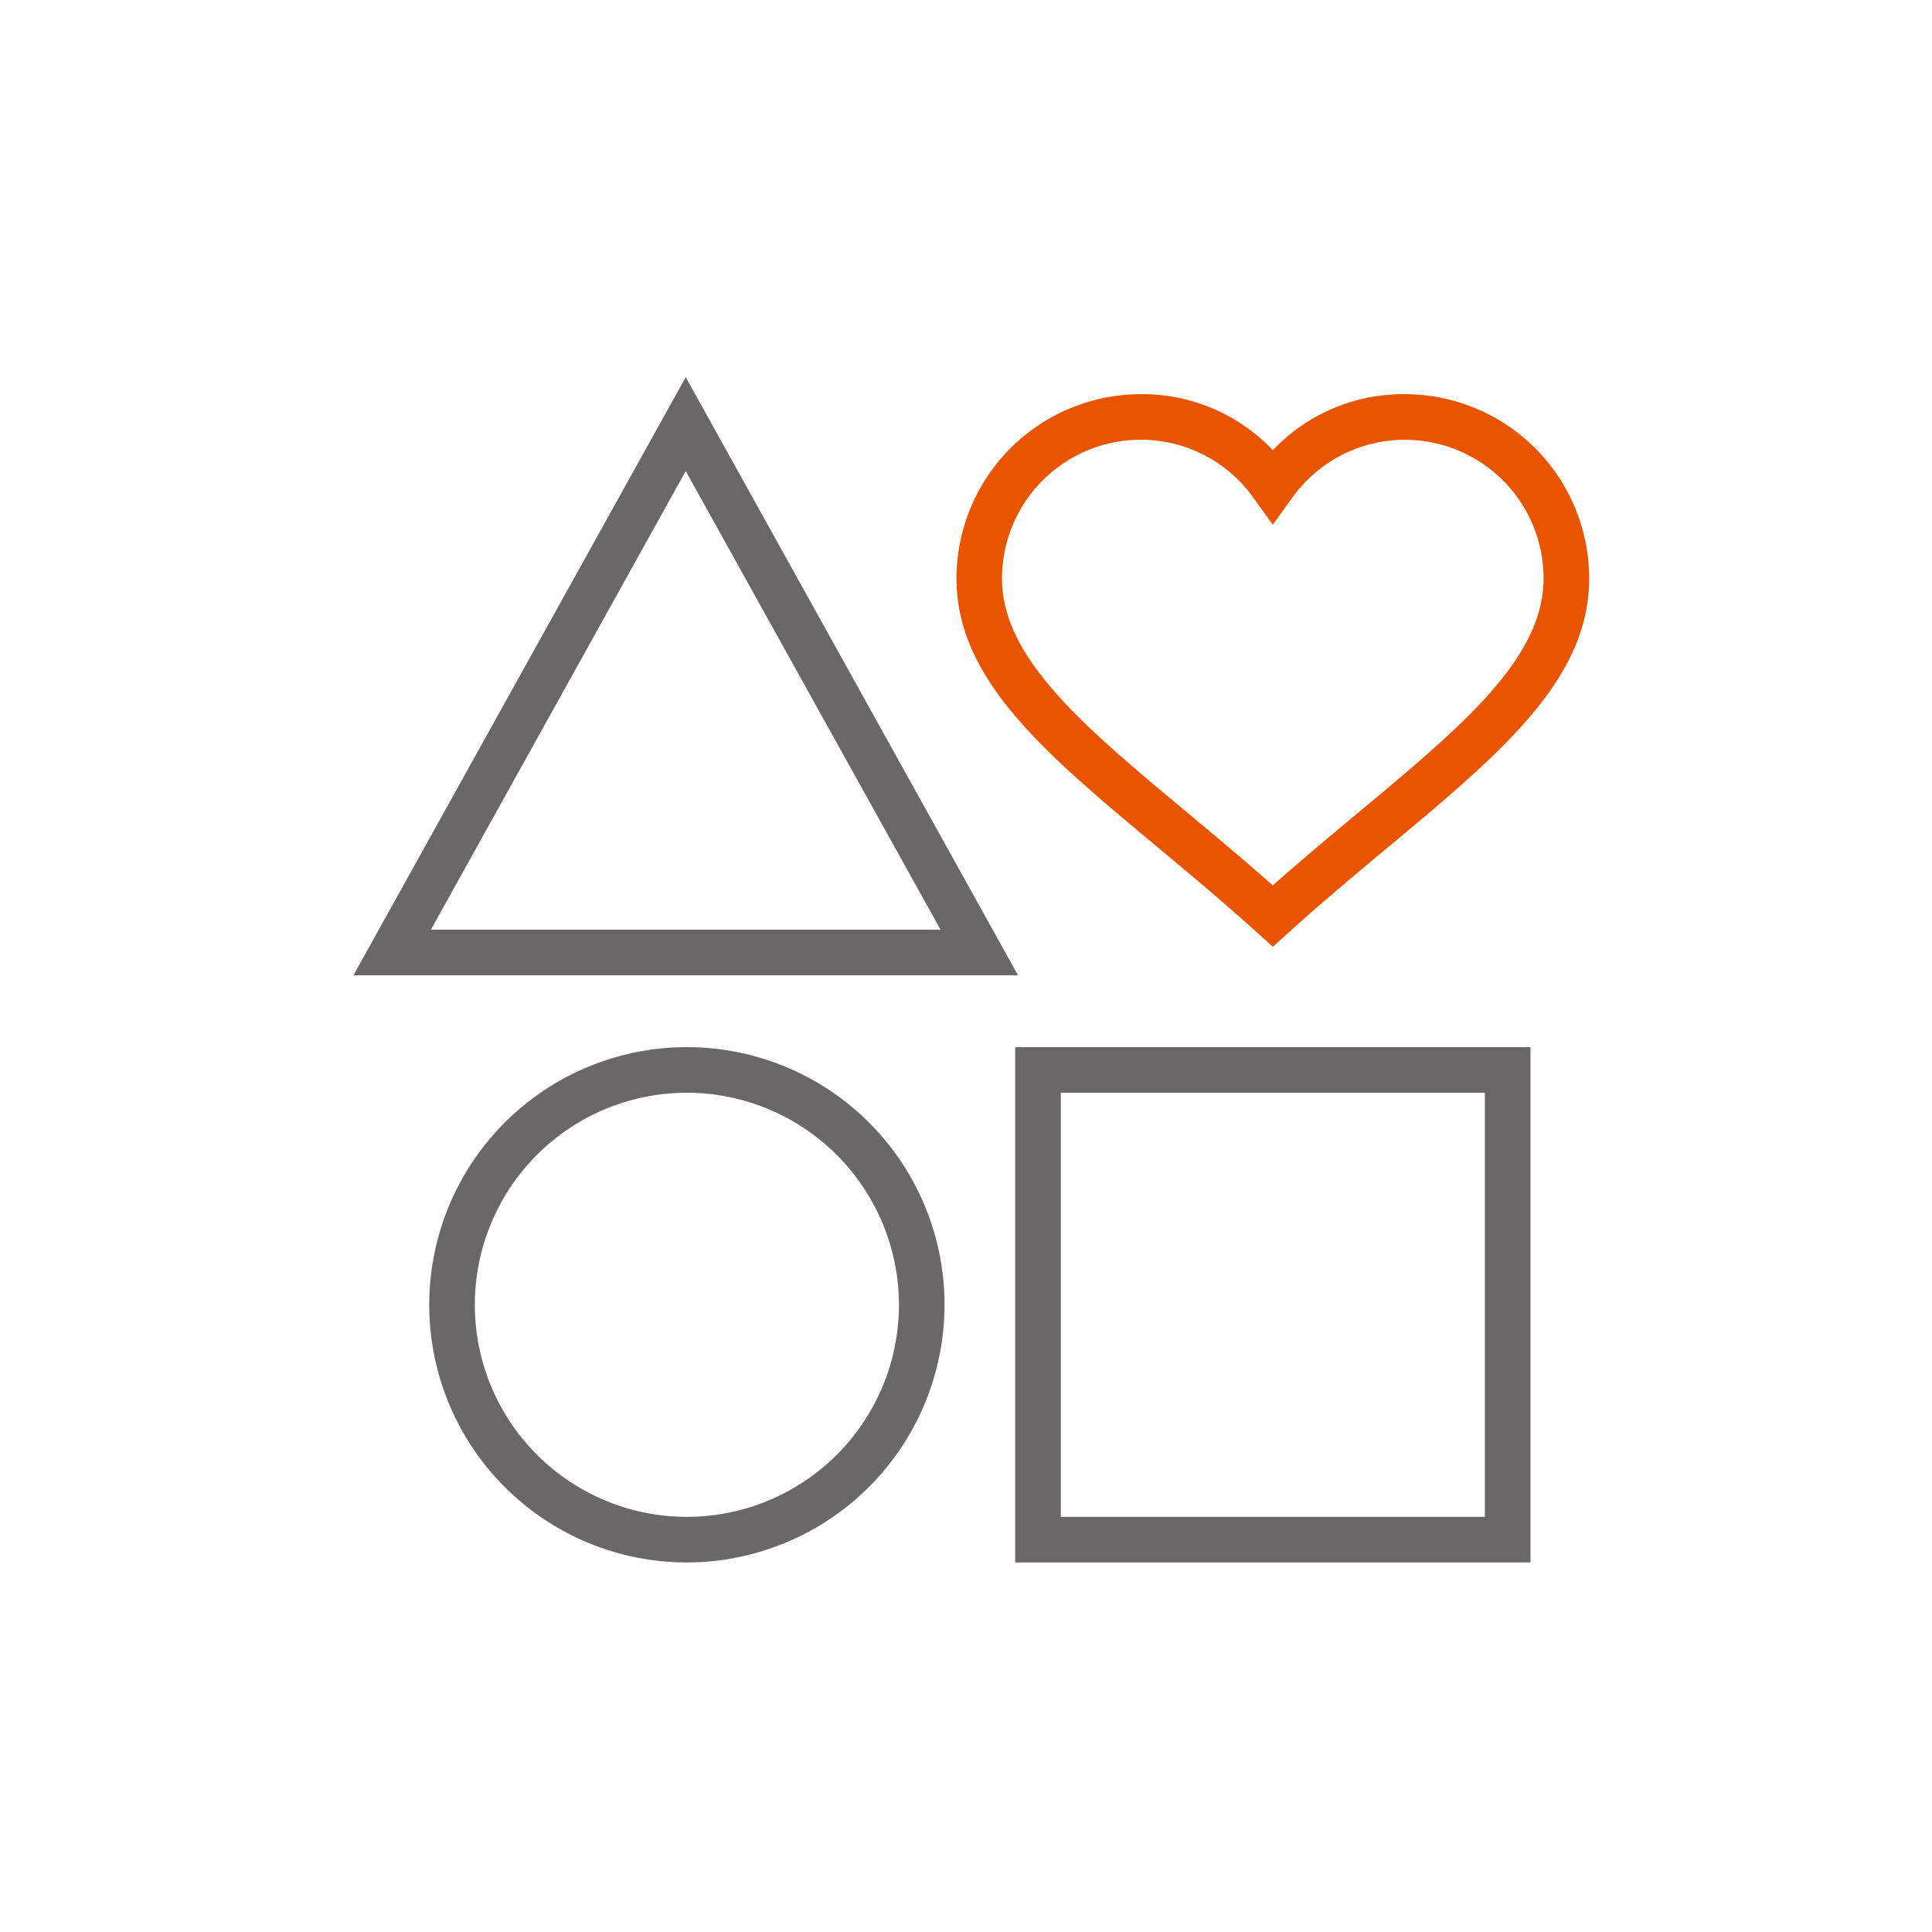 <svg xmlns="http://www.w3.org/2000/svg" width="164" height="164" viewBox="0 0 164 164">
  <g id="그룹_336" data-name="그룹 336" transform="translate(-1560 -2440)">
    <rect id="사각형_569" data-name="사각형 569" width="164" height="164" transform="translate(1560 2440)" fill="none"/>
    <g id="그룹_335" data-name="그룹 335" transform="translate(7.716)">
      <path id="패스_340" data-name="패스 340" d="M99.917,100.614H56.175V56.872H99.917ZM60.046,96.743h36v-36h-36Zm-31.739,3.871A21.871,21.871,0,1,1,50.178,78.743a21.895,21.895,0,0,1-21.871,21.871m0-39.871a18,18,0,1,0,18,18,18.022,18.022,0,0,0-18-18m28.109-9.968H0L28.208,0ZM6.577,46.9H49.838L28.208,7.972Z" transform="translate(1582.284 2472.016)" fill="#696767"/>
      <path id="패스_535" data-name="패스 535" d="M59.919,49.84l-1.3-1.172c-2.929-2.648-5.789-5.032-8.554-7.339-9.5-7.919-17-14.176-17-22.755A15.659,15.659,0,0,1,48.7,2.934,15.228,15.228,0,0,1,59.919,7.693,15.231,15.231,0,0,1,71.133,2.934,15.658,15.658,0,0,1,86.773,18.575c0,8.579-7.5,14.835-17,22.755C67,43.636,64.147,46.02,61.216,48.668ZM48.7,6.8a11.784,11.784,0,0,0-11.77,11.77c0,6.767,6.89,12.511,15.61,19.784,2.387,1.991,4.846,4.039,7.374,6.277,2.528-2.237,4.987-4.286,7.374-6.277C76.014,31.086,82.9,25.342,82.9,18.575a11.767,11.767,0,0,0-21.414-6.741l-1.57,2.177-1.57-2.177A11.724,11.724,0,0,0,48.7,6.8" transform="translate(1600.411 2470.527)" fill="#e85400"/>
    </g>
  </g>
</svg>
